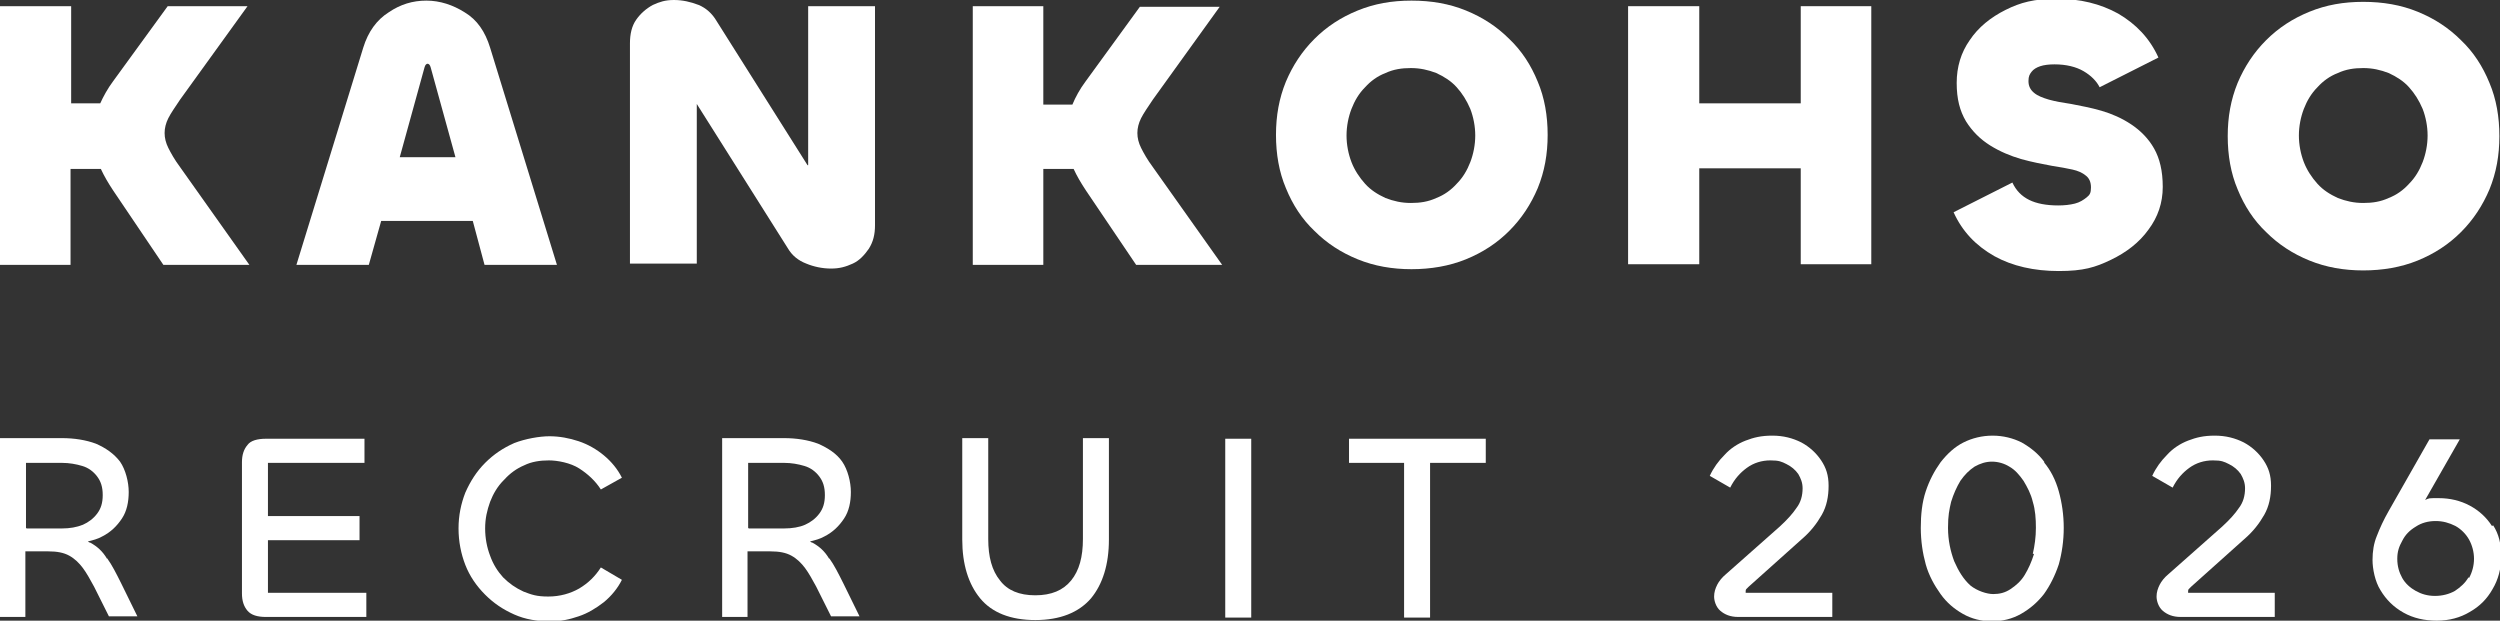 <?xml version="1.0" encoding="UTF-8"?>
<svg id="_レイヤー_2" xmlns="http://www.w3.org/2000/svg" version="1.1" viewBox="0 0 404 100.3">
  <rect x="0" y="0" width="404" height="100.3" fill="#333333" stroke="none"/>
  <!-- Generator: Adobe Illustrator 29.2.1, SVG Export Plug-In . SVG Version: 2.1.0 Build 116)  -->
  <defs>
    <style>
      .st0 {
        fill: #fff;
      }
    </style>
  </defs>
  <g id="fresh">
    <path class="st0" d="M29.1,27c-.9-1.2-1.5-2.3-1.9-3.1-.4-.8-.6-1.6-.6-2.4s.2-1.6.6-2.4c.4-.8,1.1-1.8,1.9-3L40,1h-12.9l-8.8,12.1c-.9,1.2-1.6,2.5-2.1,3.6h-4.7V1H0v41.8h11.4v-15.5h4.9c.5,1.1,1.2,2.3,2,3.5l8.1,12h13.9s-11.2-15.8-11.2-15.8Z"/>
    <path class="st0" d="M76.4,35.7l1.9,7.1h11.7l-10.8-35.1c-.8-2.6-2.1-4.5-4.1-5.7-1.9-1.2-4-1.9-6.2-1.9s-4.2.6-6.1,1.9c-1.9,1.2-3.3,3.1-4.1,5.7l-10.8,35.1h11.7l2-7.1h14.7,0ZM69.1,10.3c.2,0,.4.2.5.6l4,14.5h-9l4-14.5c.1-.4.3-.6.5-.6Z"/>
    <path class="st0" d="M130.5,26.7l-14.7-23.3c-.7-1.2-1.7-2.1-2.9-2.6C111.6.3,110.3,0,108.9,0s-2.3.3-3.4.8c-1.1.6-2,1.4-2.7,2.4s-1,2.3-1,3.8v35.6h10.8v-25.8l14.7,23.3c.7,1.2,1.7,2,3,2.5,1.2.5,2.6.8,4,.8s2.4-.3,3.5-.8,1.9-1.4,2.6-2.4c.7-1.1,1-2.3,1-3.8V1h-10.8v25.7h0Z"/>
    <path class="st0" d="M186.3,27c-.9-1.2-1.5-2.3-1.9-3.1-.4-.8-.6-1.6-.6-2.4s.2-1.6.6-2.4c.4-.8,1.1-1.8,1.9-3l10.8-15h-12.9l-8.8,12.1c-.9,1.2-1.6,2.5-2.1,3.7h-4.7V1h-11.4v41.8h11.4v-15.5h4.9c.5,1.1,1.2,2.3,2,3.5l8.1,12h13.9l-11.2-15.8Z"/>
    <path class="st0" d="M243.9,6.3c-2-2-4.3-3.5-7-4.6-2.7-1.1-5.6-1.6-8.8-1.6s-6,.5-8.7,1.6c-2.7,1.1-5,2.6-7,4.6-2,2-3.5,4.3-4.6,6.9-1.1,2.7-1.6,5.5-1.6,8.6s.5,6,1.6,8.6c1.1,2.7,2.6,5,4.6,6.9,2,2,4.3,3.5,7,4.6,2.7,1.1,5.6,1.6,8.7,1.6s6.1-.5,8.8-1.6,5-2.6,7-4.6c2-2,3.5-4.3,4.6-6.9,1.1-2.7,1.6-5.5,1.6-8.6s-.5-6-1.6-8.6c-1.1-2.7-2.6-5-4.6-6.9ZM237.6,26.2c-.5,1.3-1.2,2.5-2.2,3.5-.9,1-2,1.8-3.3,2.3-1.3.6-2.6.8-4.1.8s-2.8-.3-4.1-.8c-1.3-.6-2.4-1.3-3.3-2.3-.9-1-1.7-2.2-2.2-3.5-.5-1.3-.8-2.8-.8-4.3s.3-3,.8-4.3c.5-1.3,1.2-2.5,2.2-3.5.9-1,2-1.8,3.3-2.3,1.3-.6,2.6-.8,4.1-.8s2.8.3,4.1.8c1.3.6,2.4,1.3,3.3,2.3.9,1,1.6,2.1,2.2,3.5.5,1.3.8,2.8.8,4.3s-.3,3-.8,4.3Z"/>
    <polygon class="st0" points="291 16.7 274.6 16.7 274.6 1 263.1 1 263.1 42.7 274.6 42.7 274.6 27.2 291 27.2 291 42.7 302.4 42.7 302.4 1 291 1 291 16.7"/>
    <path class="st0" d="M348.1,24c-.9-1.6-2.2-2.9-3.7-3.9-1.5-1-3.1-1.7-4.8-2.2-1.7-.5-3.4-.8-4.9-1.1-1.4-.2-2.5-.4-3.6-.7-1-.3-1.8-.6-2.4-1.1-.6-.5-.9-1.1-.9-1.9s.2-1.1.5-1.5c.3-.4.8-.7,1.4-.9.6-.2,1.4-.3,2.3-.3,1.9,0,3.5.4,4.7,1.1,1.2.7,2.1,1.6,2.6,2.6l9.5-4.8c-1.4-3.1-3.6-5.4-6.5-7.1-2.9-1.6-6.2-2.4-9.9-2.4s-5.9.6-8.3,1.8c-2.4,1.2-4.4,2.8-5.8,4.9-1.4,2-2.1,4.3-2.1,6.9s.5,4.5,1.5,6.2c1,1.6,2.3,2.9,3.9,3.9,1.6,1,3.3,1.7,5,2.2,1.8.5,3.4.8,5,1.1,1.3.2,2.4.4,3.3.6.9.2,1.6.5,2.2,1,.5.4.8,1,.8,1.9s-.2,1.2-.7,1.6c-.5.4-1.1.8-1.9,1-.8.2-1.7.3-2.7.3-1.9,0-3.5-.3-4.7-.9-1.2-.6-2.1-1.5-2.7-2.8l-9.5,4.8c1.4,3.1,3.6,5.4,6.6,7.1,2.9,1.6,6.4,2.4,10.4,2.4s5.9-.6,8.4-1.8c2.5-1.2,4.6-2.8,6.1-4.9,1.5-2,2.3-4.3,2.3-6.9s-.5-4.6-1.4-6.2h0Z"/>
    <path class="st0" d="M397.7,37.5c2-2,3.5-4.3,4.6-6.9,1.1-2.7,1.6-5.5,1.6-8.6s-.5-6-1.6-8.6c-1.1-2.7-2.6-5-4.6-6.9-2-2-4.3-3.5-7-4.6-2.7-1.1-5.6-1.6-8.8-1.6s-6,.5-8.7,1.6c-2.7,1.1-5,2.6-7,4.6-2,2-3.5,4.3-4.6,6.9-1.1,2.7-1.6,5.5-1.6,8.6s.5,6,1.6,8.6c1.1,2.7,2.6,5,4.6,6.9,2,2,4.3,3.5,7,4.6,2.7,1.1,5.6,1.6,8.7,1.6s6.1-.5,8.8-1.6,5-2.6,7-4.6ZM386,32c-1.3.6-2.6.8-4.1.8s-2.8-.3-4.1-.8c-1.3-.6-2.4-1.3-3.3-2.3-.9-1-1.7-2.2-2.2-3.5-.5-1.3-.8-2.8-.8-4.3s.3-3,.8-4.3c.5-1.3,1.2-2.5,2.2-3.5.9-1,2-1.8,3.3-2.3,1.3-.6,2.6-.8,4.1-.8s2.8.3,4.1.8c1.3.6,2.4,1.3,3.3,2.3.9,1,1.6,2.1,2.2,3.5.5,1.3.8,2.8.8,4.3s-.3,3-.8,4.3c-.5,1.3-1.2,2.5-2.2,3.5-.9,1-2,1.8-3.3,2.3Z"/>
    <path class="st0" d="M17.3,90.3c-.7-1.2-1.6-2-2.7-2.6-.1,0-.3-.1-.4-.2.8-.2,1.6-.4,2.3-.8,1.4-.7,2.4-1.7,3.2-2.9.8-1.2,1.1-2.7,1.1-4.3s-.5-3.6-1.4-4.9c-1-1.3-2.3-2.2-3.9-2.9-1.6-.6-3.5-.9-5.5-.9H0v28.9h4.1v-10.6h3.7c1.4,0,2.5.2,3.4.7s1.6,1.2,2.2,2,1.2,1.9,1.8,3l2.4,4.8h4.6l-2.6-5.3c-.8-1.6-1.5-3-2.3-4.1h0ZM4.2,85.3v-10.5h5.8c1.2,0,2.3.2,3.3.5s1.8.9,2.4,1.7.9,1.7.9,3-.3,2.2-.9,3c-.6.8-1.4,1.4-2.3,1.8-1,.4-2.1.6-3.4.6h-5.7,0Z"/>
    <path class="st0" d="M43.3,87.3h14.8v-3.9h-14.8v-8.6h15.6v-3.9h-15.9c-1.4,0-2.5.3-3,1-.6.7-.9,1.6-.9,2.8v21.2c0,1.2.3,2.1.9,2.8.6.7,1.6,1,3,1h16.2v-3.9h-15.9s0-8.6,0-8.6Z"/>
    <path class="st0" d="M81.5,77.5c.9-1,2-1.8,3.2-2.3,1.2-.6,2.6-.8,4-.8s3.5.4,4.9,1.3,2.6,2,3.5,3.4l3.4-1.9c-.7-1.4-1.7-2.6-2.9-3.6-1.2-1-2.6-1.8-4.1-2.3-1.5-.5-3.1-.8-4.7-.8s-3.9.4-5.7,1.1c-1.8.8-3.3,1.8-4.7,3.2-1.4,1.4-2.4,3-3.2,4.8-.7,1.8-1.1,3.7-1.1,5.8s.4,4.1,1.1,5.9c.7,1.8,1.8,3.4,3.2,4.8,1.4,1.4,2.9,2.4,4.7,3.2,1.8.8,3.7,1.1,5.7,1.1s3.2-.3,4.7-.8c1.5-.5,2.8-1.3,4.1-2.3,1.2-1,2.2-2.2,2.9-3.6l-3.4-2c-.9,1.4-2,2.5-3.5,3.4-1.4.8-3.1,1.3-5,1.3s-2.7-.3-4-.8c-1.3-.6-2.3-1.3-3.3-2.3-.9-1-1.6-2.1-2.1-3.5-.5-1.3-.8-2.8-.8-4.4s.3-2.9.8-4.3c.5-1.3,1.2-2.5,2.2-3.5h0Z"/>
    <path class="st0" d="M134,90.3c-.7-1.2-1.6-2-2.7-2.6-.1,0-.3-.1-.4-.2.8-.2,1.6-.4,2.3-.8,1.4-.7,2.4-1.7,3.2-2.9.8-1.2,1.1-2.7,1.1-4.3s-.5-3.6-1.4-4.9-2.3-2.2-3.9-2.9c-1.6-.6-3.5-.9-5.5-.9h-10v28.9h4.1v-10.6h3.7c1.4,0,2.5.2,3.4.7s1.6,1.2,2.2,2,1.2,1.9,1.8,3l2.4,4.8h4.6l-2.6-5.3c-.8-1.6-1.5-3-2.3-4.1h0ZM120.9,85.3v-10.5h5.8c1.2,0,2.3.2,3.3.5s1.8.9,2.4,1.7.9,1.7.9,3-.3,2.2-.9,3c-.6.8-1.4,1.4-2.3,1.8s-2.1.6-3.4.6h-5.7Z"/>
    <path class="st0" d="M175,87.1c0,2.9-.6,5.1-1.9,6.7-1.3,1.6-3.2,2.4-5.8,2.4s-4.5-.8-5.7-2.4c-1.3-1.6-1.9-3.8-1.9-6.7v-16.3h-4.2v16.4c0,4,1,7.2,2.9,9.5,1.9,2.3,4.9,3.5,8.9,3.5s7-1.2,9-3.5c1.9-2.3,2.9-5.5,2.9-9.5v-16.4h-4.2v16.3h0Z"/>
    <rect class="st0" x="198" y="70.9" width="4.2" height="28.9"/>
    <polygon class="st0" points="226.9 70.9 218 70.9 218 74.8 226.9 74.8 226.9 99.8 231.1 99.8 231.1 74.8 240.1 74.8 240.1 70.9 231.1 70.9 226.9 70.9"/>
    <path class="st0" d="M282.1,95.8s0,0,0-.2c0-.1,0-.3.1-.4,0,0,.2-.2.4-.4l8.6-7.7c1.4-1.2,2.4-2.5,3.2-3.9.8-1.4,1.1-3,1.1-4.7s-.4-2.9-1.2-4.1-1.9-2.2-3.2-2.9c-1.4-.7-2.9-1.1-4.7-1.1s-3,.3-4.3.8c-1.3.5-2.5,1.3-3.4,2.3-1,1-1.8,2.1-2.4,3.4l3.3,1.9c.7-1.4,1.6-2.4,2.7-3.2s2.4-1.2,3.8-1.2,1.8.2,2.6.6c.8.4,1.4.9,1.9,1.6.4.7.7,1.4.7,2.3,0,1.2-.3,2.3-1,3.2-.6.9-1.5,1.9-2.7,3l-8.7,7.7c-.6.5-1.1,1.1-1.4,1.7s-.5,1.2-.5,1.9.3,1.7,1,2.3,1.6,1,2.9,1h15.2v-3.9h-14c0,0-.2,0-.2,0h0Z"/>
    <path class="st0" d="M330.4,74.7c-1-1.4-2.3-2.4-3.7-3.2-1.4-.7-3-1.1-4.7-1.1s-3.3.4-4.7,1.1c-1.4.7-2.6,1.8-3.7,3.2-1,1.4-1.8,2.9-2.4,4.7s-.8,3.8-.8,5.9.3,4.1.8,5.9,1.4,3.4,2.4,4.8c1,1.4,2.2,2.4,3.6,3.2,1.4.8,3,1.2,4.7,1.2s3.3-.4,4.7-1.2c1.4-.8,2.6-1.8,3.7-3.2,1-1.4,1.8-3,2.4-4.8.5-1.8.8-3.8.8-5.9s-.3-4.1-.8-5.9c-.5-1.8-1.3-3.4-2.4-4.7h0ZM328.7,89.5c-.4,1.3-.9,2.4-1.5,3.4-.6,1-1.4,1.7-2.3,2.3s-1.8.8-2.8.8-2.6-.5-3.7-1.4c-1.1-1-1.9-2.3-2.6-3.9-.6-1.6-1-3.4-1-5.4s.2-2.9.5-4.2c.4-1.3.9-2.4,1.5-3.4.7-1,1.4-1.7,2.3-2.3.9-.5,1.8-.8,2.8-.8s2,.3,2.8.8c.9.5,1.6,1.3,2.3,2.3.6,1,1.2,2.1,1.5,3.4.4,1.3.5,2.7.5,4.2s-.2,2.9-.5,4.2h0Z"/>
    <path class="st0" d="M353.6,95.8s0,0,0-.2c0-.1,0-.3.1-.4,0,0,.2-.2.4-.4l8.6-7.7c1.4-1.2,2.4-2.5,3.2-3.9.8-1.4,1.1-3,1.1-4.7s-.4-2.9-1.2-4.1-1.9-2.2-3.2-2.9c-1.4-.7-2.9-1.1-4.7-1.1s-3,.3-4.3.8c-1.3.5-2.5,1.3-3.4,2.3-1,1-1.8,2.1-2.4,3.4l3.3,1.9c.7-1.4,1.6-2.4,2.7-3.2s2.4-1.2,3.8-1.2,1.8.2,2.6.6c.8.4,1.4.9,1.9,1.6.4.7.7,1.4.7,2.3,0,1.2-.3,2.3-1,3.2-.6.9-1.5,1.9-2.7,3l-8.7,7.7c-.6.5-1.1,1.1-1.4,1.7s-.5,1.2-.5,1.9.3,1.7,1,2.3,1.6,1,2.9,1h15.2v-3.9h-14c0,0-.2,0-.2,0h0Z"/>
    <path class="st0" d="M402.7,85c-.9-1.4-2.1-2.5-3.6-3.3-1.5-.8-3.2-1.2-5-1.2s-1.5,0-2.2.3l5.6-9.8h-4.9l-6.6,11.6c-.8,1.4-1.4,2.7-1.9,4-.5,1.2-.7,2.5-.7,3.9s.4,3.5,1.3,4.9c.9,1.5,2.1,2.7,3.7,3.6,1.6.9,3.4,1.3,5.4,1.3s3.8-.5,5.3-1.4c1.6-.9,2.8-2.1,3.7-3.7.9-1.5,1.4-3.3,1.4-5.3s-.4-3.6-1.3-5ZM398.9,93.3c-.5.9-1.3,1.6-2.2,2.2-.9.5-2,.8-3.2.8s-2.2-.3-3.1-.8c-.9-.5-1.7-1.2-2.2-2.1-.5-.9-.8-1.9-.8-3.1s.3-2,.8-2.9c.5-1,1.2-1.7,2.2-2.3.9-.6,2-.9,3.2-.9s2.2.3,3.2.8c.9.5,1.7,1.3,2.2,2.2.5.9.8,2,.8,3.1s-.3,2.2-.8,3.1Z"/>
  </g>
</svg>